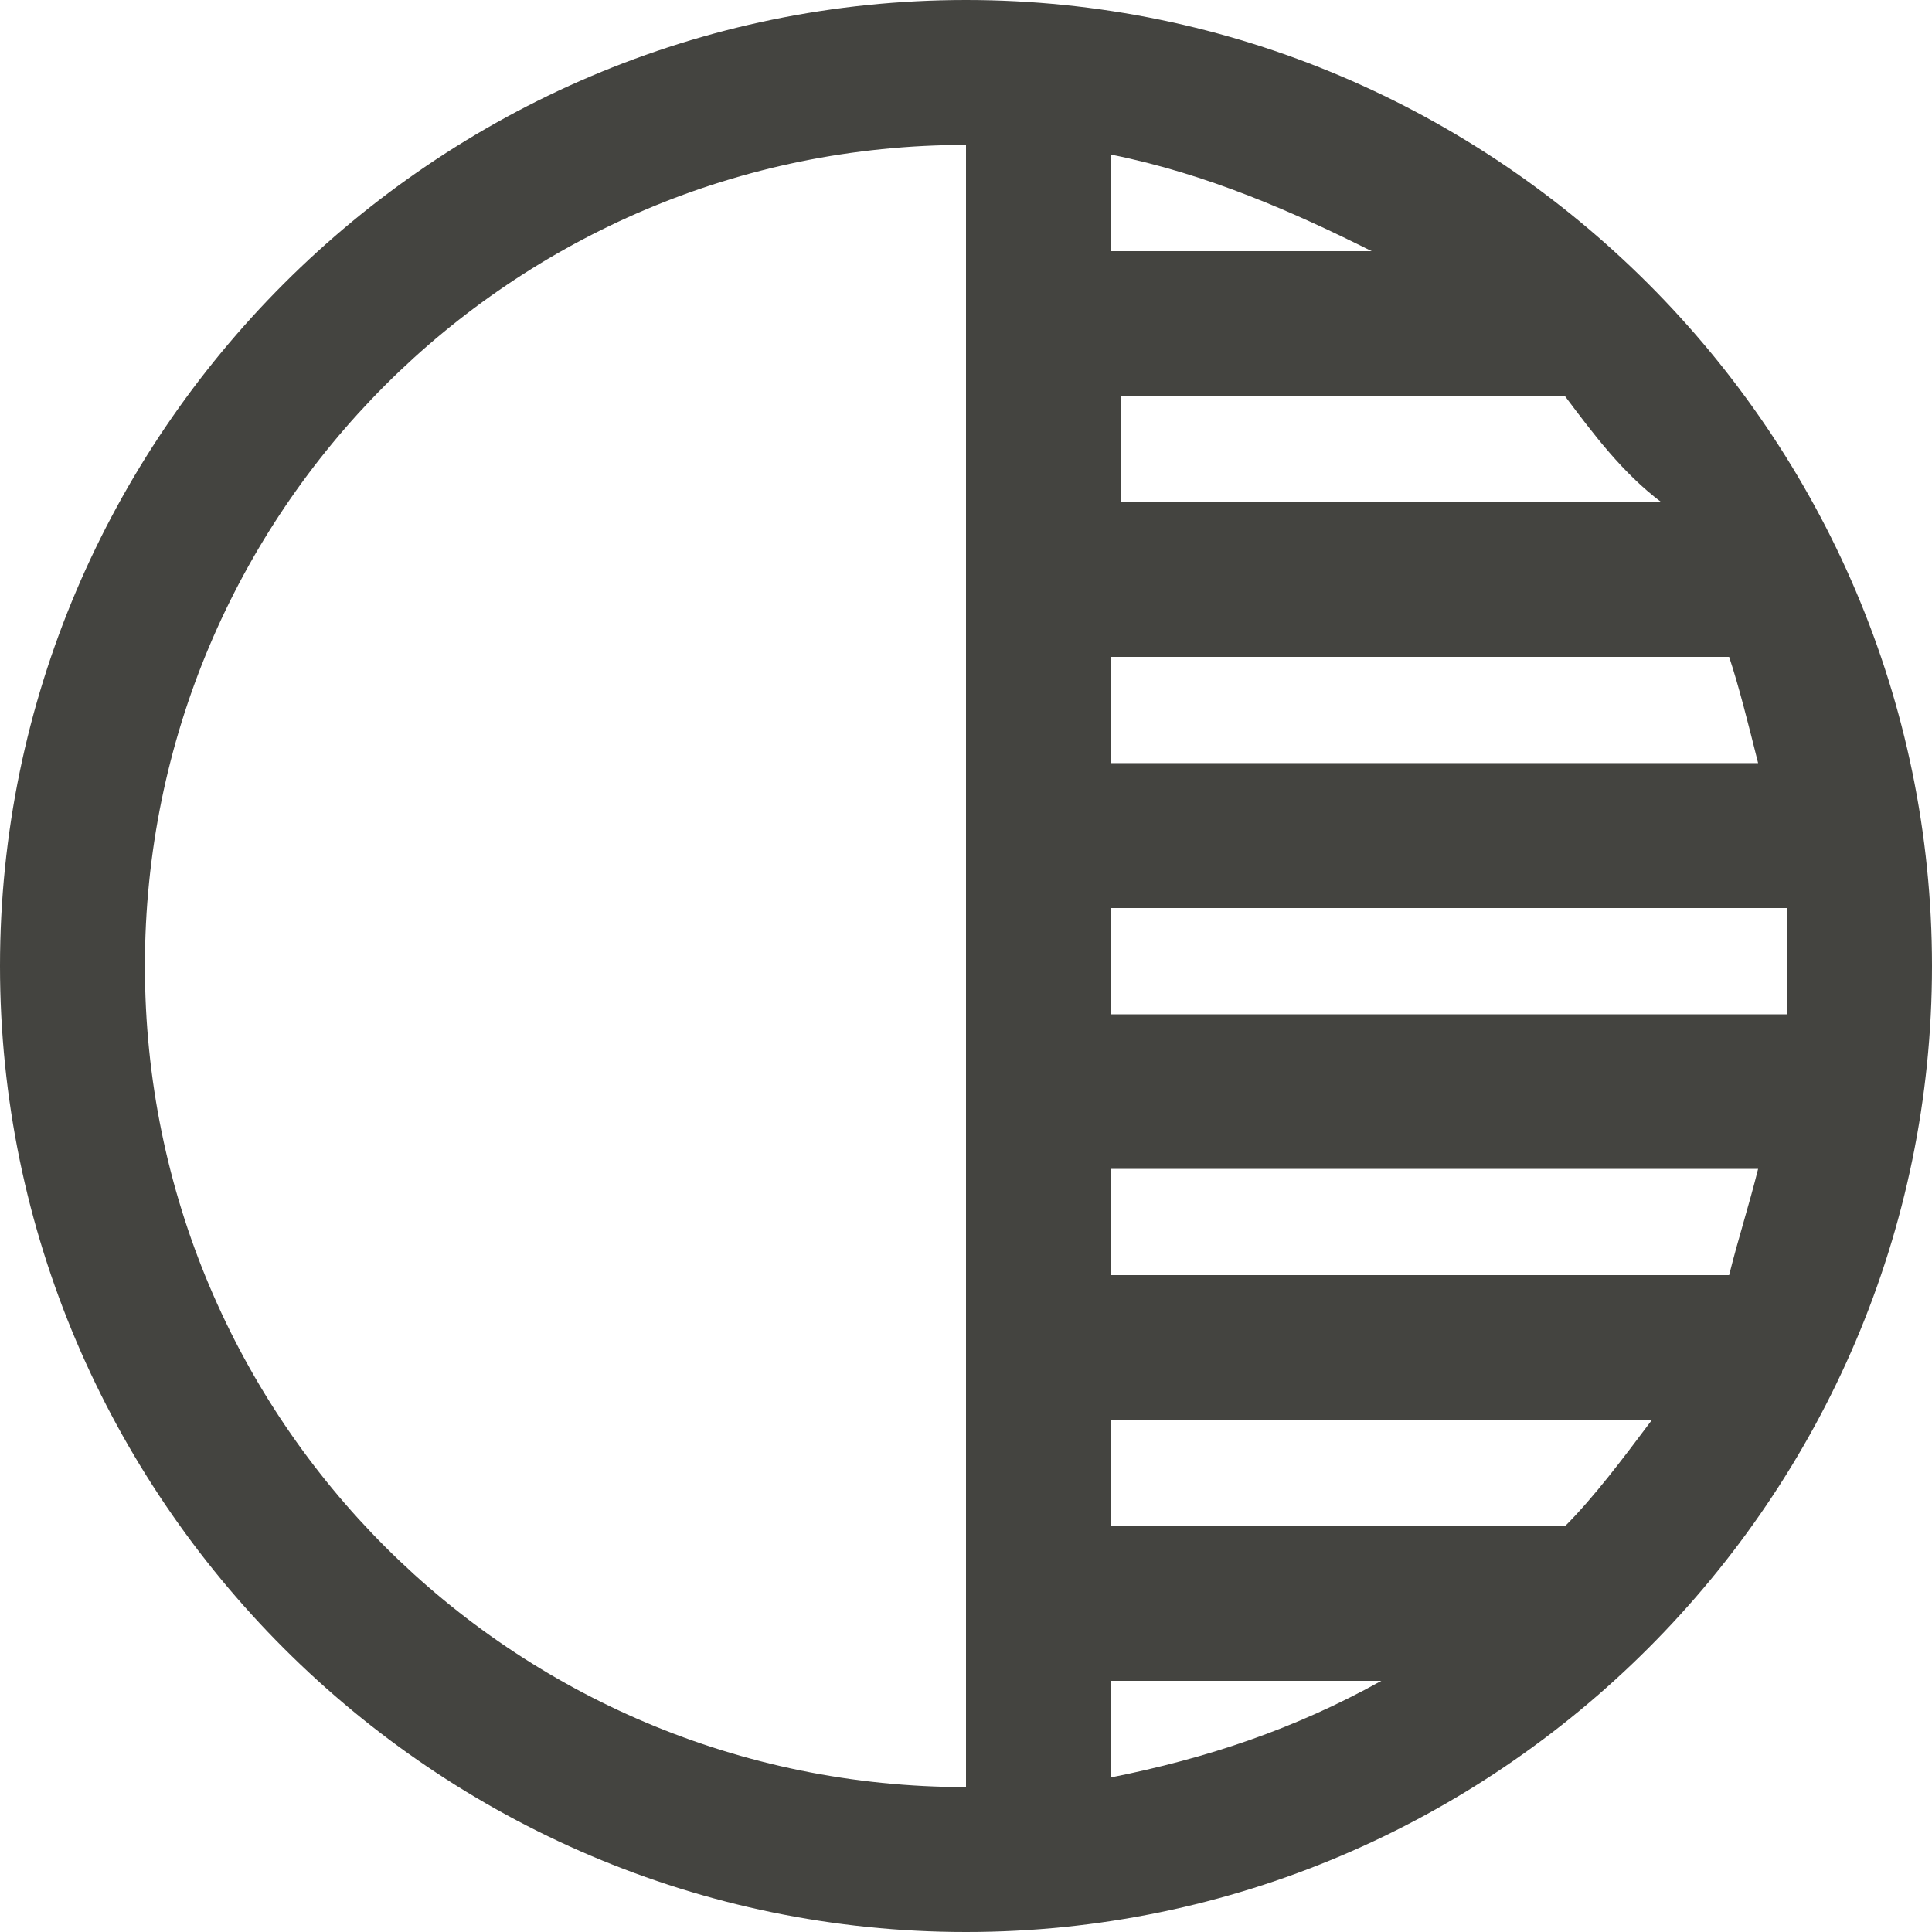 <svg xmlns="http://www.w3.org/2000/svg" xmlns:xlink="http://www.w3.org/1999/xlink" width="1080" zoomAndPan="magnify" viewBox="0 0 810 810" height="1080" preserveAspectRatio="xMidYMid meet" version="1.0"><path fill="#444440" d="M 405 0 C 627.75 0 810 182.25 810 405 C 810 627.75 627.75 810 405 810 C 182.25 810 0 627.75 0 405 C 0 182.25 182.25 0 405 0 Z M 405 60.75 C 214.648 60.75 60.75 214.648 60.75 405 C 60.75 595.352 214.648 749.25 405 749.25 Z M 465.75 745.199 C 506.25 737.102 542.699 724.949 579.148 704.699 L 465.75 704.699 Z M 692.551 595.352 L 465.75 595.352 L 465.75 639.898 L 656.102 639.898 C 668.25 627.75 680.398 611.551 692.551 595.352 Z M 737.102 490.051 L 465.75 490.051 L 465.75 534.602 L 724.949 534.602 C 729 518.398 733.051 506.25 737.102 490.051 Z M 749.25 380.699 L 465.75 380.699 L 465.75 425.25 L 749.25 425.25 C 749.25 417.148 749.25 409.051 749.25 400.949 C 749.25 396.898 749.25 388.801 749.25 380.699 Z M 724.949 275.398 L 465.75 275.398 L 465.75 319.949 L 737.102 319.949 C 733.051 303.75 729 287.551 724.949 275.398 Z M 656.102 166.051 L 469.801 166.051 L 469.801 210.602 L 696.602 210.602 C 680.398 198.449 668.25 182.25 656.102 166.051 Z M 465.75 64.801 L 465.75 105.301 L 575.102 105.301 C 542.699 89.102 506.25 72.898 465.75 64.801 Z M 465.75 64.801 " fill-opacity="1" fill-rule="nonzero"/></svg>